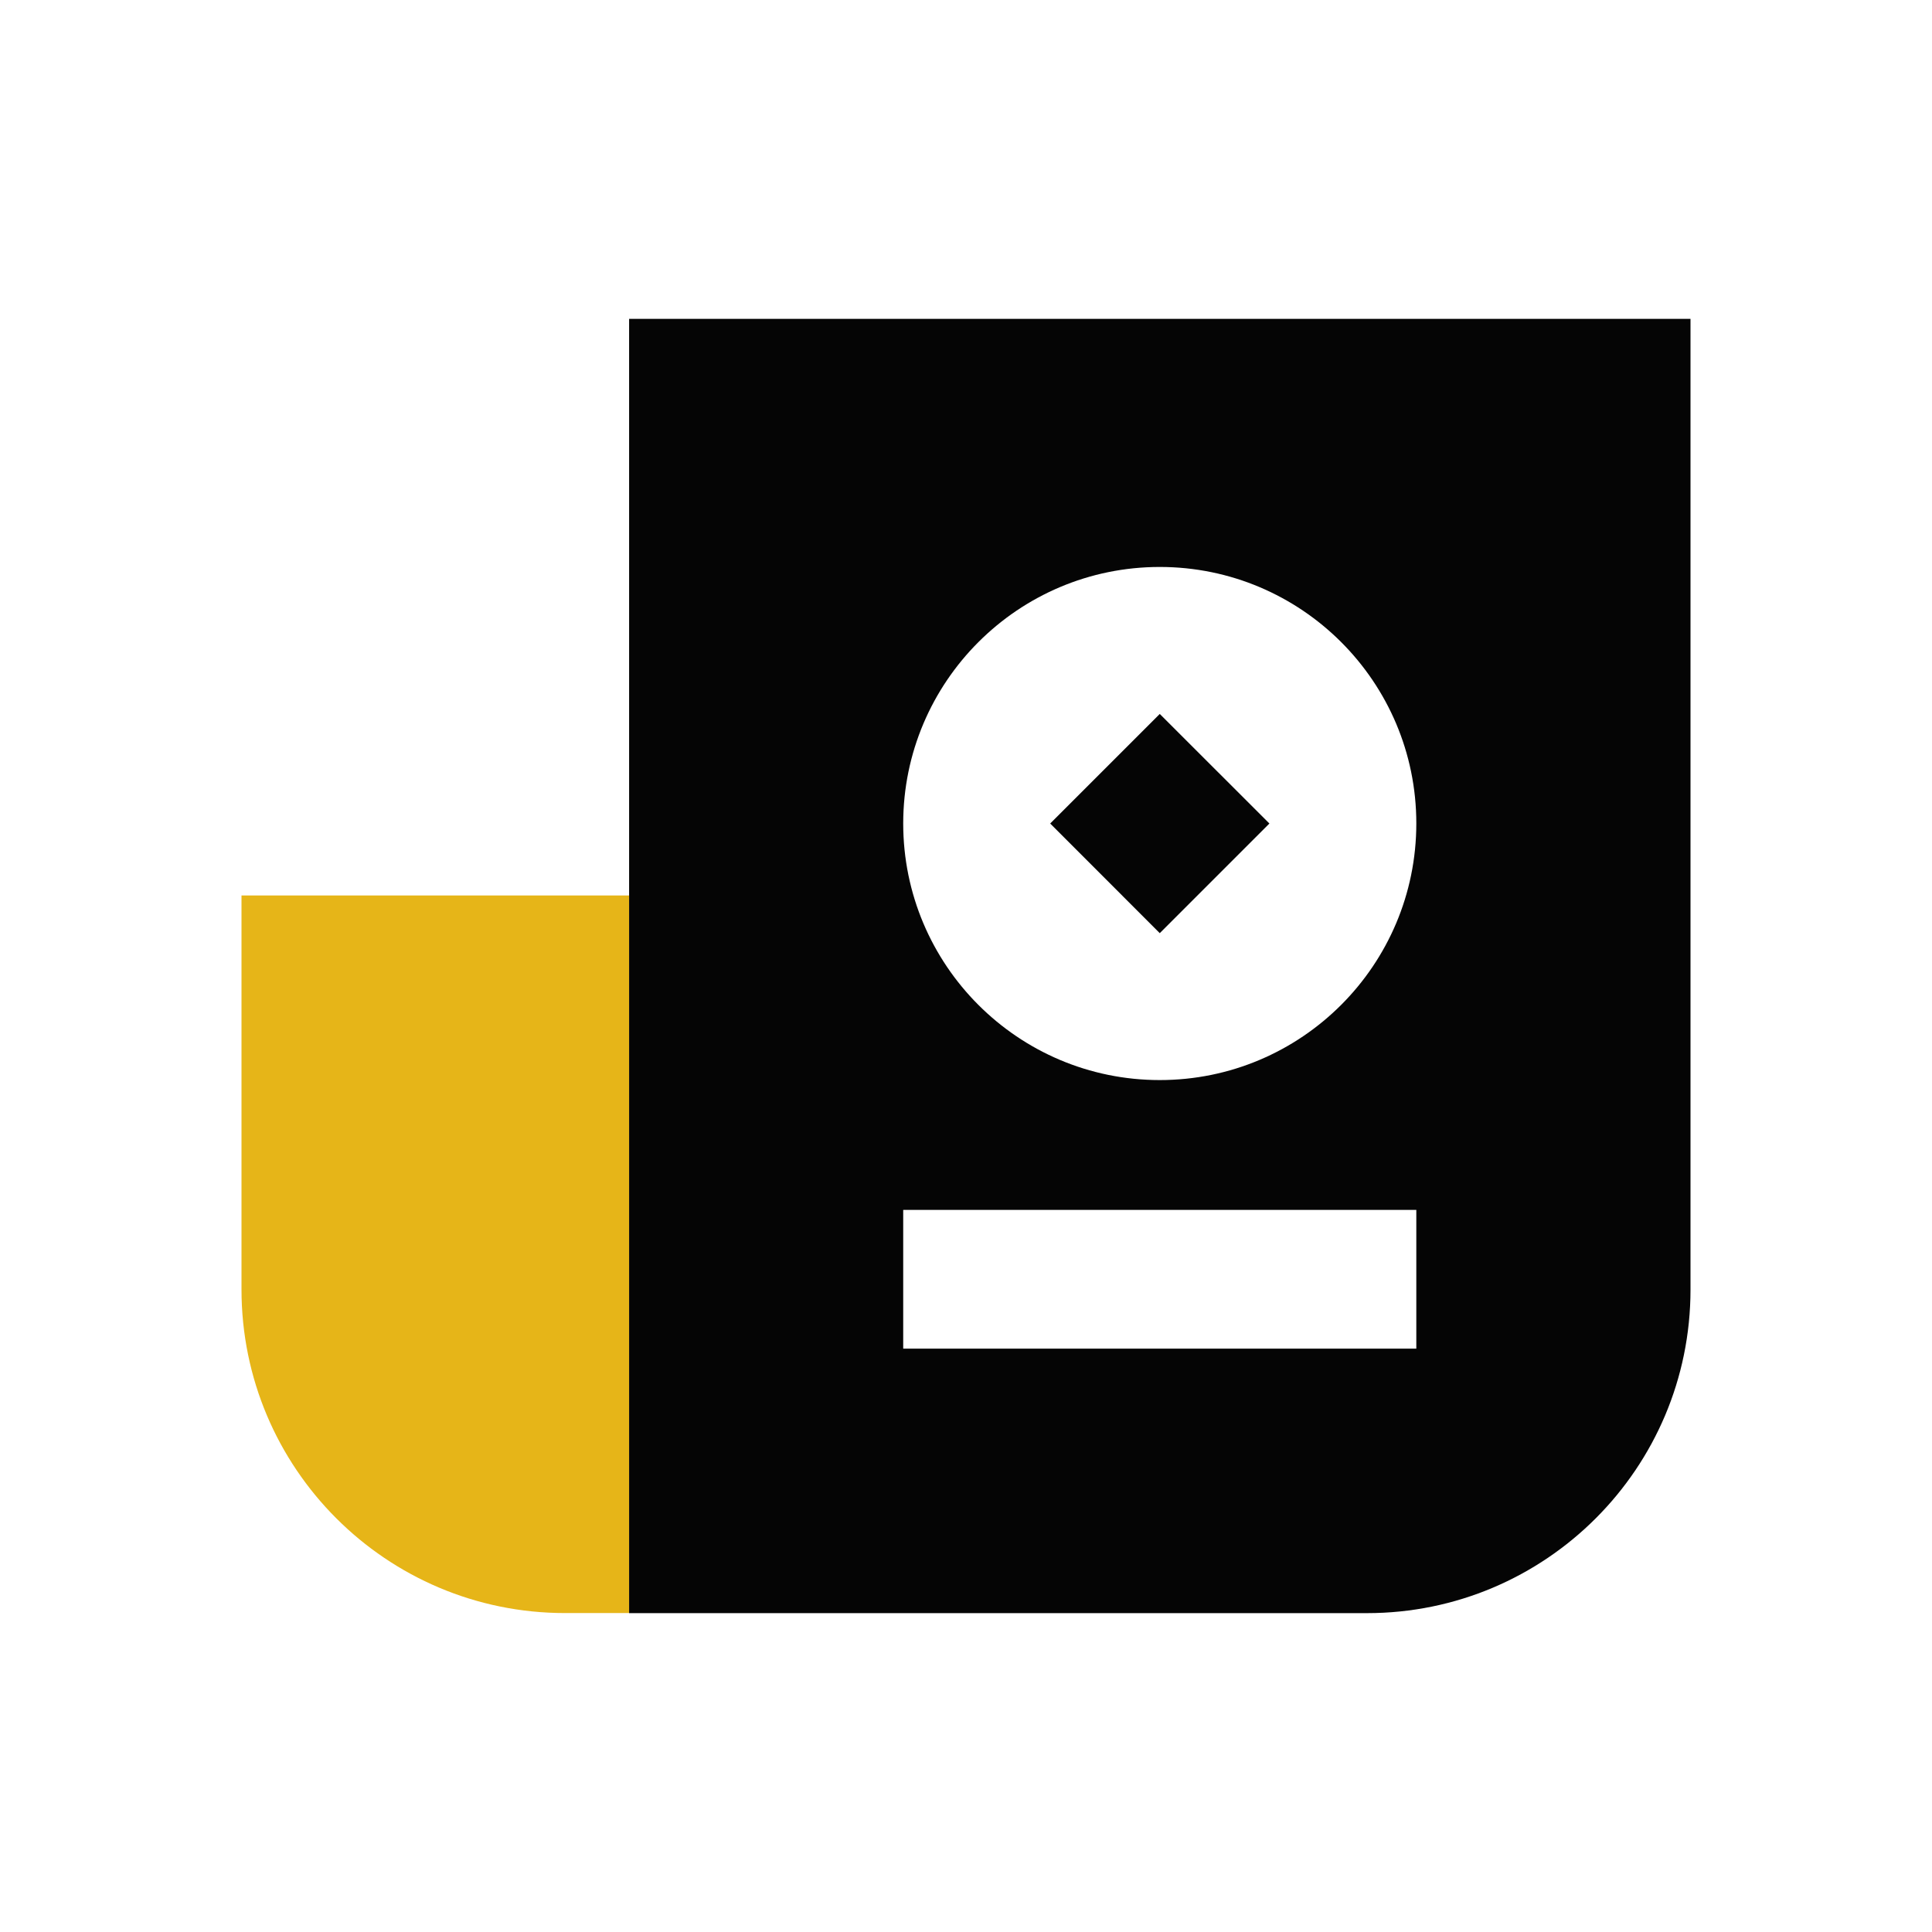 <svg width="24" height="24" viewBox="0 0 24 24" fill="none" xmlns="http://www.w3.org/2000/svg" class="mr-[16px] flex-shrink-0 text-[#312215]"><path d="M7.815 11.124H3V16.018C3 18.238 4.799 20.038 7.019 20.038H7.815V11.124Z" fill="#e6b518"></path><path d="M15.769 10.23L14.407 11.592L13.046 10.23L14.407 8.869L15.769 10.23Z" fill="#050505"></path><path fill-rule="evenodd" clip-rule="evenodd" d="M21 16.02C21 18.239 19.2 20.039 16.98 20.039H7.815V3.961H21V16.02ZM11.22 15.03V16.753H17.594V15.03H11.22ZM14.407 7.043C12.648 7.043 11.221 8.47 11.22 10.229C11.22 11.989 12.647 13.417 14.407 13.417C16.167 13.417 17.594 11.989 17.594 10.229C17.594 8.47 16.167 7.043 14.407 7.043Z" fill="#050505"></path></svg>